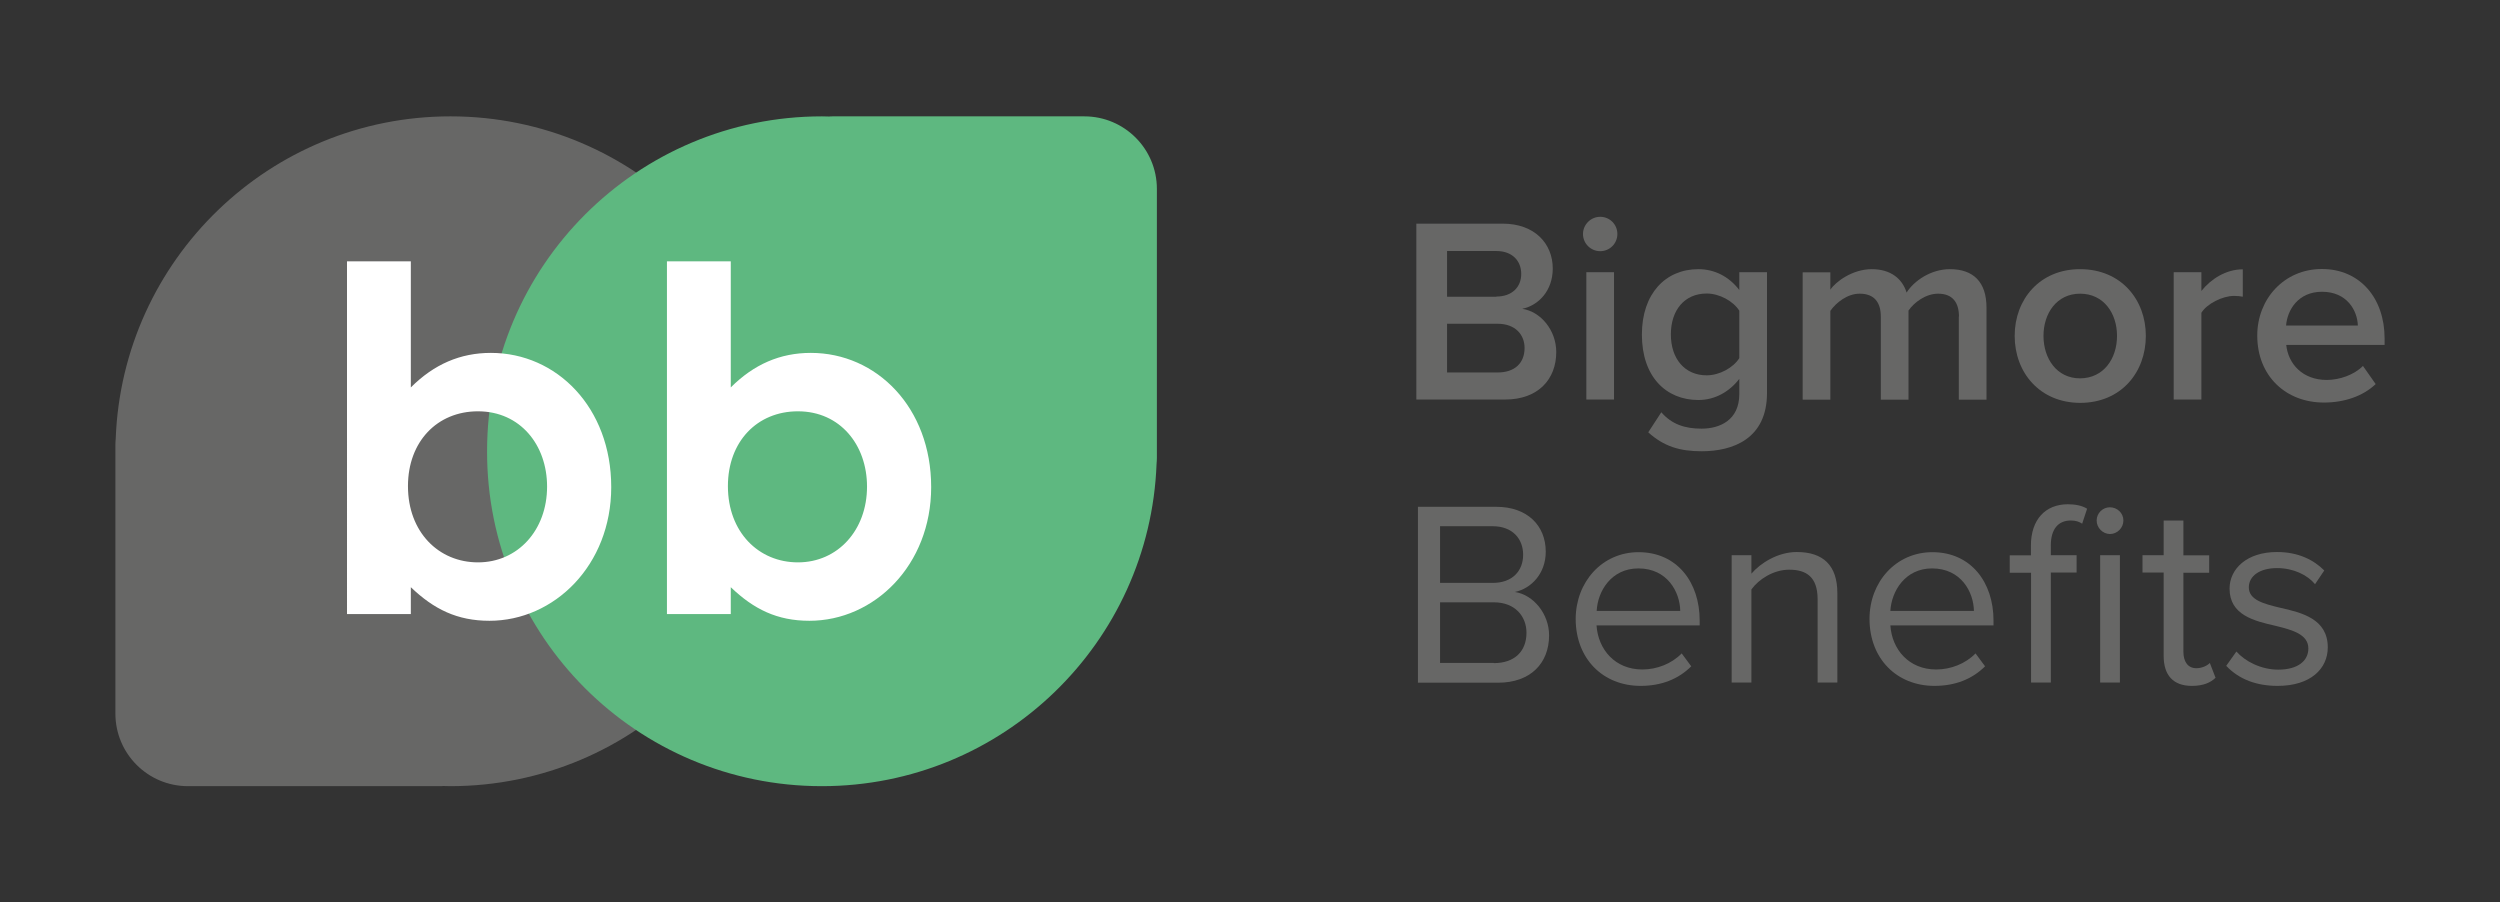 <?xml version="1.0" encoding="utf-8"?>
<!-- Generator: Adobe Illustrator 25.2.0, SVG Export Plug-In . SVG Version: 6.00 Build 0)  -->
<svg version="1.1" id="Layer_1" xmlns="http://www.w3.org/2000/svg" xmlns:xlink="http://www.w3.org/1999/xlink" x="0px" y="0px"
	 viewBox="0 0 1570.6 566.9" style="enable-background:new 0 0 1570.6 566.9;" xml:space="preserve">
<rect x="0" y="0" width="1570.6" height="566.9" fill="#333333" stroke="none"/>
<style type="text/css">
	.st0{fill:#676766;}
	.st1{fill:#5EB880;}
	.st2{fill:#FFFFFF;}
</style>
<path class="st0" d="M283,73.1c-113.6,0-206.1,90-210.3,202.5c-0.1,1.2-0.2,2.5-0.2,3.7v169c0,25.2,20.4,45.6,45.6,45.6h158
	c0.8,0,1.5,0,2.3-0.1c1.5,0,3,0.1,4.5,0.1c116.2,0,210.4-94.2,210.4-210.4C493.4,167.3,399.2,73.1,283,73.1z"/>
<g>
	<path class="st0" d="M889.7,140.5h54.3c20.2,0,31.5,12.6,31.5,28.2c0,13.9-8.9,23.2-19.2,25.3c11.8,1.8,21.4,13.6,21.4,27.2
		c0,17.1-11.4,29.8-32.1,29.8h-55.8V140.5z M940.1,186.3c9.9,0,15.6-6,15.6-14.2s-5.6-14.4-15.6-14.4h-31v28.7H940.1z M940.9,234
		c10.6,0,16.9-5.8,16.9-15.4c0-8.3-5.8-15.2-16.9-15.2h-31.8V234H940.9z"/>
	<path class="st0" d="M994.5,147c0-6,5-10.8,10.8-10.8c6,0,10.8,4.8,10.8,10.8s-4.8,10.8-10.8,10.8C999.4,157.8,994.5,153,994.5,147
		z M996.6,171h17.4v80h-17.4V171z"/>
	<path class="st0" d="M1043.7,259c6.5,7.5,14.7,10.3,25.3,10.3c11.4,0,23.7-5.3,23.7-21.7V238c-6.1,8-15.2,13.3-25.7,13.3
		c-20.4,0-35.5-14.7-35.5-41.1c0-25.8,14.9-41.1,35.5-41.1c10.1,0,19.2,4.6,25.7,13.1V171h17.4v75.9c0,28.8-21.4,36.6-41.1,36.6
		c-13.6,0-23.7-3-33.5-11.9L1043.7,259z M1092.7,195.2c-3.8-6-12.4-10.8-20.5-10.8c-13.8,0-22.5,10.3-22.5,25.7s8.8,25.7,22.5,25.7
		c8.1,0,16.7-4.8,20.5-10.8V195.2z"/>
	<path class="st0" d="M1230.7,198.9c0-8.6-3.8-14.4-13.1-14.4c-7.8,0-15.1,5.5-18.6,10.6v56h-17.4v-52.2c0-8.6-3.8-14.4-13.3-14.4
		c-7.6,0-14.7,5.5-18.4,10.8v55.8h-17.4v-80h17.4V182c3.3-5,13.9-12.9,26-12.9c11.9,0,19.2,6,21.9,14.7c4.6-7.3,15.2-14.7,27.2-14.7
		c14.7,0,23,8,23,24.2v57.8h-17.4V198.9z"/>
	<path class="st0" d="M1265.7,211c0-22.9,15.7-41.9,41.1-41.9c25.7,0,41.3,19.1,41.3,41.9c0,23-15.6,42.1-41.3,42.1
		C1281.4,253,1265.7,234,1265.7,211z M1330,211c0-14.1-8.3-26.5-23.2-26.5c-14.7,0-23,12.4-23,26.5c0,14.2,8.3,26.7,23,26.7
		C1321.7,237.6,1330,225.2,1330,211z"/>
	<path class="st0" d="M1365.6,171h17.4v11.8c6-7.6,15.6-13.6,26-13.6v17.2c-1.5-0.3-3.3-0.5-5.5-0.5c-7.3,0-17.1,5-20.5,10.6v54.5
		h-17.4V171z"/>
	<path class="st0" d="M1458.7,169c24,0,39.4,18.4,39.4,43.6v4.1h-61.8c1.3,12.1,10.4,22,25.5,22c7.8,0,17.1-3.1,22.7-8.8l8,11.4
		c-8,7.6-19.7,11.6-32.5,11.6c-24,0-41.9-16.7-41.9-42.1C1418.1,187.8,1435,169,1458.7,169z M1436.2,204.5h45.1
		c-0.3-9.4-6.8-21.2-22.5-21.2C1443.8,183.3,1437,194.7,1436.2,204.5z"/>
	<path class="st0" d="M890.9,318.4h49.2c19.2,0,31,11.6,31,28.2c0,13.9-9.3,23.2-19.4,25.3c11.8,1.8,21.5,13.9,21.5,27.2
		c0,17.7-11.8,29.8-32,29.8h-50.4V318.4z M937.8,366.2c12.4,0,19.1-7.6,19.1-17.7c0-9.9-6.6-17.9-19.1-17.9h-33.1v35.6H937.8z
		 M938.5,416.6c12.9,0,20.5-7.3,20.5-19.1c0-10.1-7-19.1-20.5-19.1h-33.8v38.1H938.5z"/>
	<path class="st0" d="M1029.4,346.9c24.2,0,38.4,18.9,38.4,42.9v3.1h-64.8c1,15.1,11.6,27.7,28.8,27.7c9.1,0,18.4-3.6,24.7-10.1
		l6,8.1c-8,8-18.7,12.3-31.8,12.3c-23.7,0-40.8-17.1-40.8-42.1C990,365.6,1006.5,346.9,1029.4,346.9z M1003.1,383.8h52.5
		c-0.2-11.9-8.1-26.7-26.3-26.7C1012.2,357.1,1003.7,371.5,1003.1,383.8z"/>
	<path class="st0" d="M1141.9,376.5c0-14.1-7.1-18.6-17.9-18.6c-9.8,0-19.1,6-23.7,12.4v58.5h-12.4v-80h12.4v11.6
		c5.6-6.6,16.6-13.6,28.5-13.6c16.7,0,25.5,8.5,25.5,25.8v56.2h-12.4V376.5z"/>
	<path class="st0" d="M1214,346.9c24.2,0,38.4,18.9,38.4,42.9v3.1h-64.8c1,15.1,11.6,27.7,28.8,27.7c9.1,0,18.4-3.6,24.7-10.1l6,8.1
		c-8,8-18.7,12.3-31.8,12.3c-23.7,0-40.8-17.1-40.8-42.1C1174.5,365.6,1191.1,346.9,1214,346.9z M1187.6,383.8h52.5
		c-0.2-11.9-8.1-26.7-26.3-26.7C1196.8,357.1,1188.3,371.5,1187.6,383.8z"/>
	<path class="st0" d="M1275.9,359.8h-13.3v-10.9h13.3v-6.1c0-16.6,9.3-26,23.2-26c4.6,0,8.9,0.8,12.1,2.8l-3.1,9.4
		c-1.8-1.2-4-2-7.1-2c-8.1,0-12.6,5.6-12.6,15.7v6.1h16.2v10.9h-16.2v69.1h-12.4V359.8z M1317.2,327c0-4.6,3.8-8.3,8.3-8.3
		c4.6,0,8.5,3.6,8.5,8.3c0,4.6-3.8,8.5-8.5,8.5C1321,335.4,1317.2,331.6,1317.2,327z M1319.4,348.8h12.4v80h-12.4V348.8z"/>
	<path class="st0" d="M1359.3,412.1v-52.4H1346v-10.9h13.3V327h12.4v21.9h16.2v10.9h-16.2v49.7c0,6,2.7,10.3,8.1,10.3
		c3.5,0,6.8-1.5,8.5-3.3l3.6,9.3c-3.1,3-7.6,5.1-14.9,5.1C1365.2,430.9,1359.3,424.1,1359.3,412.1z"/>
	<path class="st0" d="M1405,409.3c5.3,6.1,15.4,11.4,26.3,11.4c12.3,0,18.9-5.5,18.9-13.3c0-8.8-9.8-11.6-20.5-14.2
		c-13.6-3.1-29-6.8-29-23.4c0-12.4,10.8-23,29.8-23c13.6,0,23.2,5.1,29.7,11.6l-5.8,8.6c-4.8-5.8-13.6-10.1-23.9-10.1
		c-10.9,0-17.7,5-17.7,12.1c0,7.8,9.1,10.3,19.6,12.8c13.9,3.1,30,7.1,30,24.9c0,13.4-10.8,24.2-31.5,24.2c-13.1,0-24.2-4-32.3-12.6
		L1405,409.3z"/>
</g>
<path class="st1" d="M516.3,493.9c113.6,0,206.1-90,210.3-202.5c0.1-1.2,0.2-2.5,0.2-3.7v-169c0-25.2-20.4-45.6-45.6-45.6h-158
	c-0.8,0-1.5,0-2.3,0.1c-1.5,0-3-0.1-4.5-0.1c-116.2,0-210.4,94.2-210.4,210.4C305.8,399.7,400,493.9,516.3,493.9z"/>
<path class="st2" d="M258.1,385.8h-40.1V164.2h40.1v79.2c14.5-14.5,31-21.7,50.3-21.7c41.3,0,75.6,34.3,75.6,84.3
	c0,49.1-35.8,84-76.5,84c-20.2,0-34.9-7.2-49.4-21.1V385.8z M256.3,305.4c0,28.9,19.3,47.9,44,47.9c25,0,43.4-20.2,43.4-47.6
	c0-26.2-16.9-47.3-43.4-47.3C274.7,258.4,256.3,277.4,256.3,305.4z"/>
<path class="st2" d="M459.1,385.8h-40.1V164.2h40.1v79.2c14.5-14.5,31-21.7,50.3-21.7c41.3,0,75.6,34.3,75.6,84.3
	c0,49.1-35.8,84-76.5,84c-20.2,0-34.9-7.2-49.4-21.1V385.8z M457.3,305.4c0,28.9,19.3,47.9,44,47.9c25,0,43.4-20.2,43.4-47.6
	c0-26.2-16.9-47.3-43.4-47.3C475.7,258.4,457.3,277.4,457.3,305.4z"/>
</svg>
